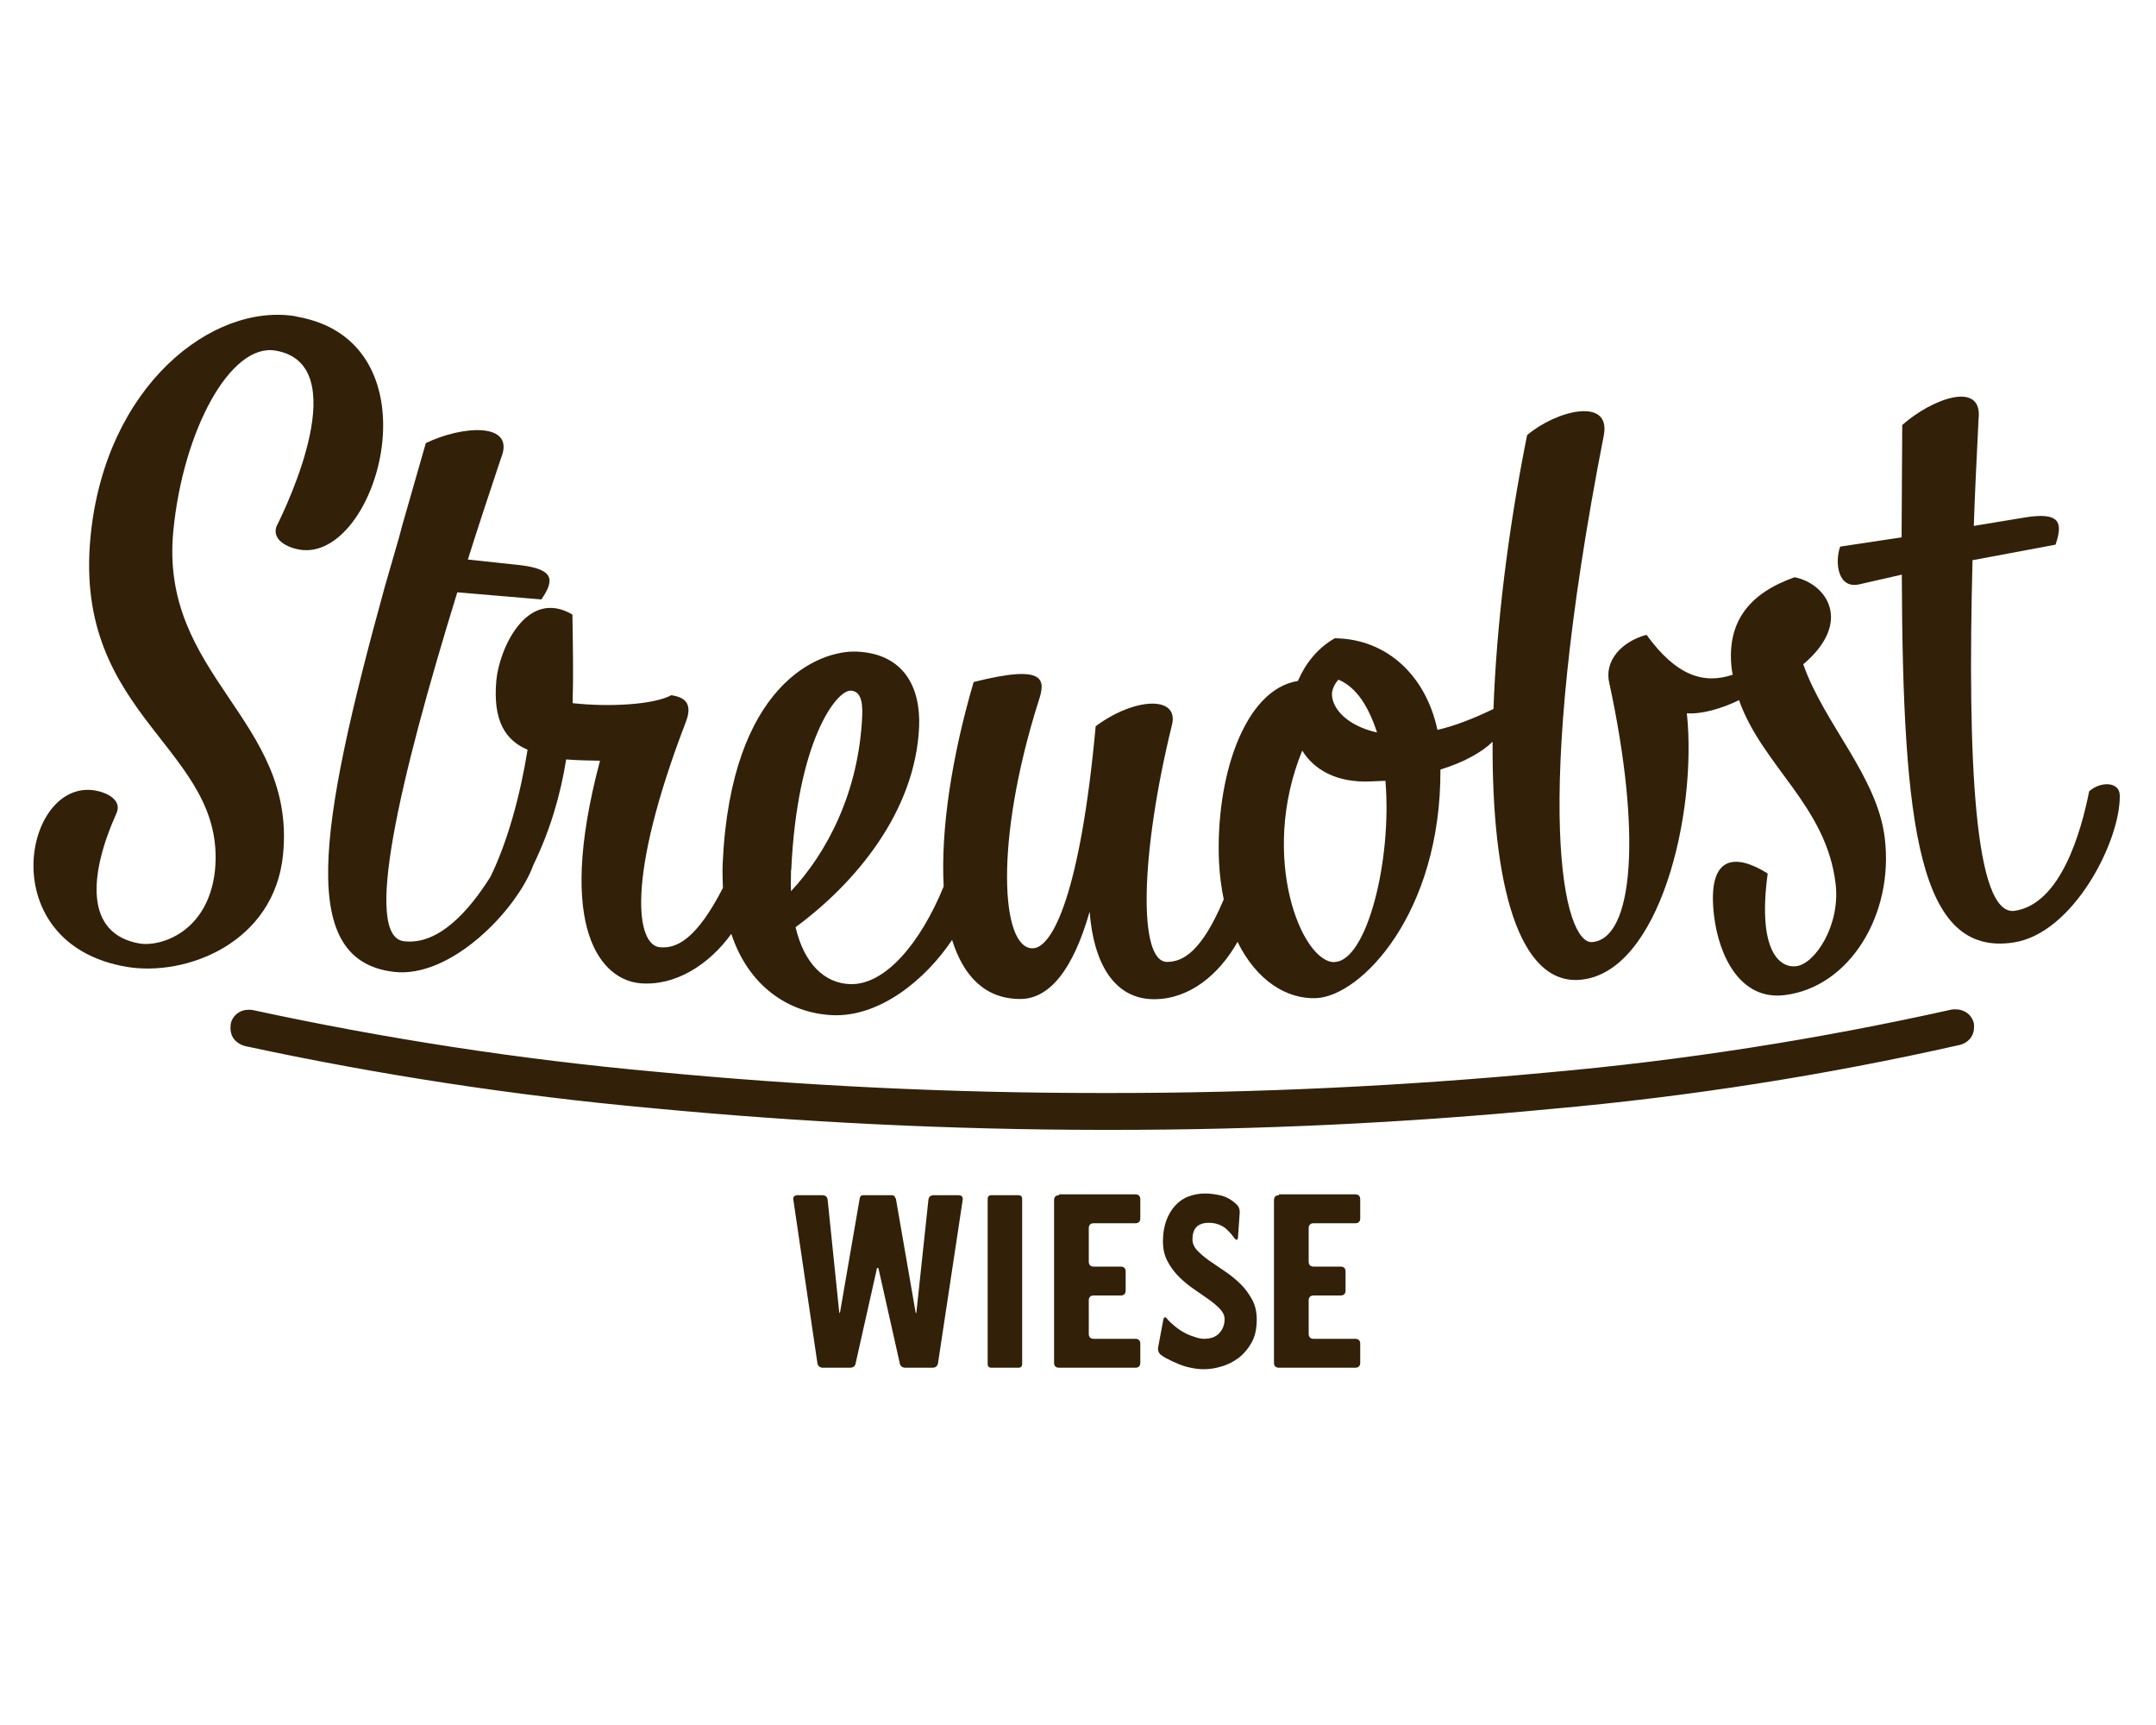<?xml version="1.0" encoding="UTF-8"?>
<svg id="Ebene_1" data-name="Ebene 1" xmlns="http://www.w3.org/2000/svg" viewBox="0 0 100 80">
  <defs>
    <style>
      .cls-1 {
        fill: #322009;
        stroke-width: 0px;
      }
    </style>
  </defs>
  <path class="cls-1" d="M41.53,55.58c-.01-.1-.07-.15-.17-.15h-1.32c-.09,0-.14.04-.16.12l-.91,5.27c-.01.06-.03.09-.03.09l-.02-.1-.53-5.15c-.01-.15-.1-.23-.25-.23h-1.15c-.15,0-.22.08-.19.23l1.11,7.54c.02.15.11.23.26.23h1.25c.16,0,.25-.07.27-.22l.97-4.32c0-.06.02-.09.05-.09s.04.03.05.09l.97,4.32c.02.14.11.22.27.22h1.25c.15,0,.24-.08.26-.23l1.14-7.54c.02-.15-.04-.23-.19-.23h-1.15c-.15,0-.24.08-.25.23l-.55,5.15c0,.07-.02.1-.02.1,0,0-.02-.03-.03-.09l-.91-5.25ZM47.24,63.43c.11,0,.17-.06.17-.17v-7.66c0-.11-.06-.17-.17-.17h-1.26c-.11,0-.17.06-.17.17v7.66c0,.11.06.17.17.17h1.26ZM49.12,55.43c-.15,0-.23.08-.23.23v7.54c0,.15.08.23.23.23h3.54c.15,0,.23-.08.23-.23v-.88c0-.15-.08-.23-.23-.23h-1.93c-.15,0-.23-.08-.23-.23v-1.55c0-.15.08-.23.23-.23h1.25c.15,0,.23-.08.23-.23v-.88c0-.15-.08-.23-.23-.23h-1.25c-.15,0-.23-.08-.23-.23v-1.55c0-.15.08-.23.23-.23h1.93c.15,0,.23-.08.23-.23v-.88c0-.15-.08-.23-.23-.23h-3.54ZM54.14,63.01c.17.1.36.18.55.26.19.08.38.13.58.17.2.04.38.06.56.06.27,0,.54-.04.83-.13.29-.08.55-.22.8-.4.24-.19.44-.43.6-.72.16-.29.23-.65.23-1.06,0-.35-.07-.66-.22-.93-.15-.27-.33-.52-.55-.73-.22-.21-.46-.41-.72-.58-.26-.18-.5-.34-.72-.49-.22-.16-.4-.31-.55-.47-.15-.16-.22-.33-.22-.51,0-.52.25-.77.76-.77.29,0,.53.08.74.23.15.12.3.28.45.49.05.05.08.07.1.07.03,0,.05-.04.06-.11l.08-1.14c.01-.15-.03-.28-.14-.39-.21-.2-.43-.33-.66-.4-.28-.07-.55-.11-.8-.11-.28,0-.54.05-.78.14-.24.09-.45.24-.62.43-.17.19-.31.42-.41.7-.1.28-.15.6-.15.96,0,.34.07.65.21.91.14.27.32.51.53.72.21.21.44.4.69.57.25.17.48.33.69.48.21.15.39.3.53.45.14.15.21.31.21.47,0,.24-.08.46-.24.64-.16.18-.4.27-.72.27-.09,0-.22-.02-.38-.07-.16-.05-.33-.11-.5-.2-.17-.09-.35-.21-.51-.35-.11-.09-.22-.19-.32-.31-.03-.04-.06-.07-.09-.07-.04,0-.06.03-.08.1l-.24,1.28c-.02.07-.01.14.01.2.02.07.06.12.11.16.09.07.19.13.3.19M59.32,55.43c-.15,0-.23.08-.23.23v7.54c0,.15.08.23.23.23h3.54c.15,0,.23-.08.23-.23v-.88c0-.15-.08-.23-.23-.23h-1.93c-.15,0-.23-.08-.23-.23v-1.55c0-.15.08-.23.23-.23h1.25c.15,0,.23-.08.23-.23v-.88c0-.15-.08-.23-.23-.23h-1.25c-.15,0-.23-.08-.23-.23v-1.55c0-.15.08-.23.23-.23h1.93c.15,0,.23-.08.23-.23v-.88c0-.15-.08-.23-.23-.23h-3.54Z"/>
  <path class="cls-1" d="M91.55,47.45c-.06-.23-.19-.41-.39-.52-.14-.08-.28-.12-.45-.12-.06,0-.12,0-.19.01-6.19,1.38-12.44,2.36-18.75,2.92-6.72.63-13.46.95-20.2.95h-.55c-6.9,0-13.78-.33-20.65-.99-6.28-.57-12.51-1.53-18.66-2.86-.06-.01-.13-.01-.19-.01-.16,0-.31.04-.44.12-.2.13-.33.3-.38.54,0,.06-.01.12-.01.19,0,.16.04.31.12.45.13.19.31.31.54.38,6.22,1.34,12.51,2.3,18.87,2.88,6.92.66,13.85,1,20.81,1.01h.55c6.8,0,13.59-.32,20.36-.97,6.39-.57,12.71-1.56,18.96-2.97.23-.06.41-.18.54-.38.08-.13.12-.28.12-.44,0-.06,0-.13-.01-.2"/>
  <path class="cls-1" d="M13.73,14.67c-3.86-.65-8.85,3.21-9.53,10.21-.83,8.46,6.33,9.81,5.77,15.5-.32,2.87-2.54,3.53-3.48,3.38-2.59-.44-2.36-3.21-1.09-6.04.28-.62-.45-.97-.99-1.06-3.31-.56-4.8,7.12,1.47,8.18,2.74.46,6.85-1.1,7.25-5.22.61-6.27-5.75-8.27-5.09-15.01.45-4.63,2.64-8.71,4.74-8.35,3.67.62.54,7.17.04,8.16-.21.63.53.98,1.07,1.07,3.64.61,6.58-9.67-.15-10.81"/>
  <path class="cls-1" d="M96.9,36.7c-.38,1.9-1.32,5.22-3.45,5.54-1.88.28-2.2-7.06-1.96-16.26l3.85-.72c.36-1.05.18-1.51-1.37-1.27l-2.42.4c.05-1.63.14-3.27.22-4.95.21-1.81-2.14-.97-3.54.27l-.03,5.21-2.85.43c-.26.74-.11,2.01.93,1.74l1.93-.44c.04,11.82.81,17.72,5.18,17.06,2.78-.42,4.95-4.69,4.93-6.8.01-.67-.88-.68-1.4-.23"/>
  <path class="cls-1" d="M61.92,44.62c-1.53.07-3.54-4.86-1.52-9.81.55.89,1.6,1.5,3.17,1.43l.69-.03c.31,3.75-.88,8.34-2.34,8.4M62.08,31.52c.86.36,1.41,1.29,1.79,2.45-1.37-.31-2.06-1.08-2.09-1.74-.01-.22.09-.48.3-.71M36.7,40.35c.27-5.99,2.1-8.35,2.76-8.32.4.02.57.39.53,1.19-.16,3.54-1.64,6.33-3.3,8.11-.02-.29,0-.62,0-.99M83.65,30.8c2.3-1.96,1.07-3.73-.41-4.03-2.05.72-3.18,2.03-2.92,4.25.01.09.03.18.05.27-1.36.46-2.63.04-4-1.85-1.18.32-1.99,1.23-1.72,2.27,1.49,6.91,1.13,11.82-.8,11.98-1.31.11-2.86-6.14.54-23.51.33-1.79-2.22-1.14-3.56,0-.89,4.43-1.42,8.84-1.56,12.7-.98.47-1.82.79-2.6.97-.51-2.43-2.27-4.22-4.76-4.25-.82.47-1.37,1.19-1.71,1.98-2.51.4-3.83,4.52-3.66,8.39.03.63.11,1.2.22,1.74-1.01,2.39-1.87,2.9-2.63,2.9-1.35,0-1.24-5.01.23-11,.33-1.35-1.72-1.28-3.54.07-.7,7.64-1.98,10.3-2.93,10.3-1.46,0-1.78-4.93.27-11.43.33-.99.44-1.79-3-.92-1.02,3.48-1.53,6.84-1.39,9.48-1.08,2.64-2.73,4.6-4.36,4.53-1.17-.05-2.11-.94-2.51-2.64,2.76-2.03,5.55-5.34,5.73-9.28.08-1.86-.72-3.4-2.88-3.5-1.75-.08-5.85,1.49-6.23,9.81-.02.4,0,.78.01,1.15,0,0,0,0,0,0-1.23,2.39-2.15,2.82-2.92,2.75-1.09-.09-1.6-3.15,1.19-10.42.38-.96-.12-1.18-.66-1.27-.81.44-2.87.56-4.58.37.04-1.35.01-2.71-.01-4.11-2.13-1.25-3.4,1.61-3.53,3.07-.16,1.82.39,2.75,1.45,3.2-.34,2.12-.93,4.27-1.72,5.89-.98,1.56-2.4,3.19-4.02,2.99-1.89-.23-.23-7.39,2.48-16.18l3.9.33c.63-.92.58-1.4-.98-1.59l-2.43-.26c.49-1.56,1.01-3.12,1.54-4.71.69-1.68-1.8-1.51-3.49-.69l-1.1,3.84-.14.53-.67,2.32h0c-3.14,11.39-3.98,17.29.41,17.83,2.68.33,5.75-2.91,6.49-4.96.79-1.63,1.26-3.26,1.52-4.89.47.04,1.02.05,1.57.06-2.12,7.96.15,10.17,1.86,10.32,1.62.14,3.19-.85,4.23-2.29.79,2.4,2.63,3.67,4.68,3.77,2.18.1,4.31-1.62,5.56-3.49.53,1.7,1.55,2.74,3.16,2.74,1.35,0,2.45-1.35,3.22-4.05.18,2.38,1.13,4.06,2.99,4.06,1.63,0,3.01-1.13,3.87-2.66.89,1.82,2.31,2.67,3.65,2.61,2.08-.09,5.79-3.94,5.76-10.6,1.1-.34,1.93-.81,2.42-1.29-.04,6.61,1.21,11.28,4.06,11.04,3.68-.31,5.44-7.71,4.95-12.36.69.05,1.63-.22,2.42-.61,1.08,3.06,4.05,4.89,4.48,8.52.23,1.92-.96,3.72-1.83,3.82-.76.09-1.81-.7-1.32-4.3-1.43-.9-2.83-.95-2.49,1.95.23,1.92,1.24,3.94,3.27,3.69,3.01-.36,5.08-3.73,4.65-7.28-.34-2.87-2.84-5.33-3.79-8.09"/>
</svg>